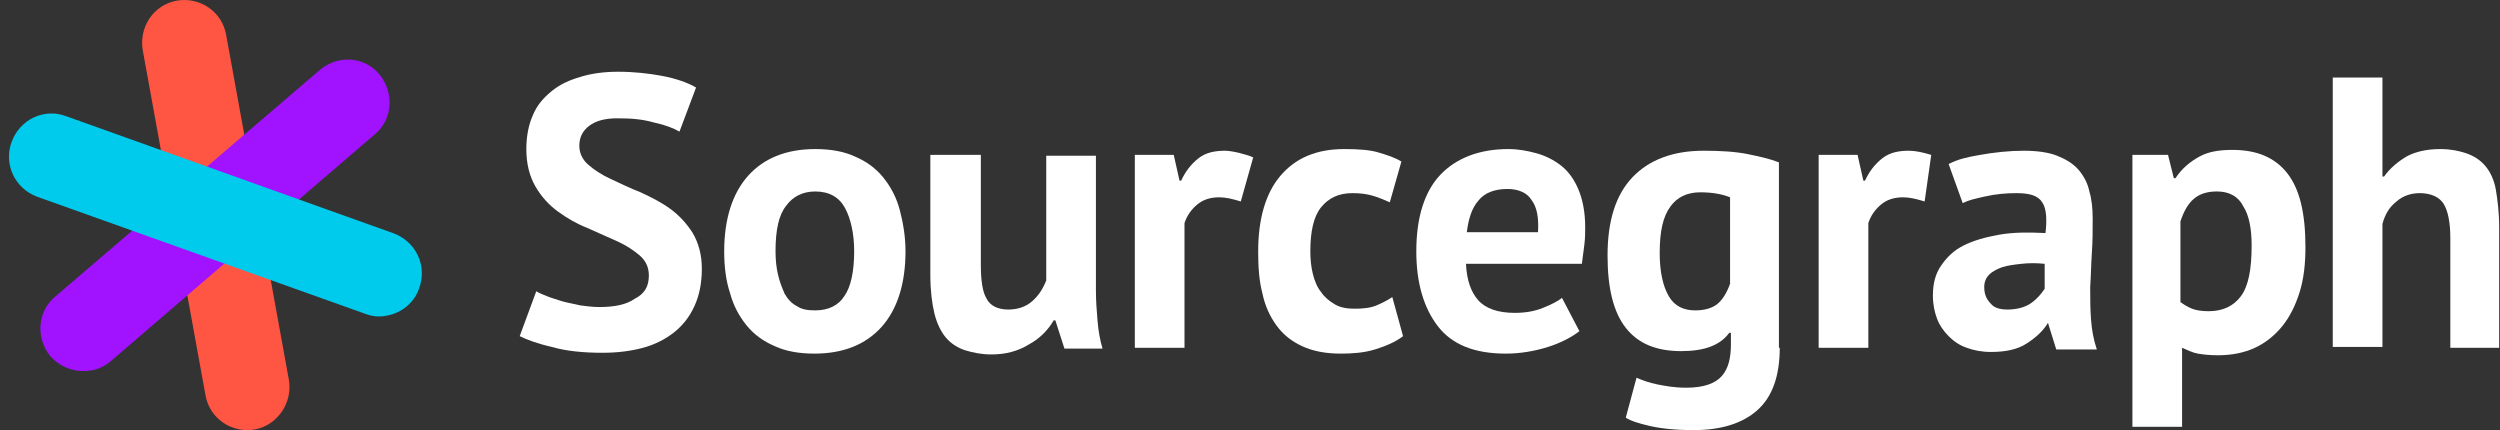 <svg fill="none" height="96" viewBox="0 0 558 96" width="558" xmlns="http://www.w3.org/2000/svg"><rect x="0" y="0" width="558" height="96" fill="#333333" stroke="none"/><path d="m56.919 95.846c-5.156.927-10.128-2.411-11.049-7.603l-13.995-76.961c-.921-5.193 2.394-10.2 7.55-11.127 5.156-.927 10.128 2.411 11.049 7.603l13.995 76.961c.921 5.192-2.578 10.2-7.55 11.127z" fill="#ff5543"/><path d="m20.273 82.679c-3.315.556-6.629-.556-9.023-3.153-3.315-4.08-2.946-10.014 1.105-13.352l59.112-50.627c4.051-3.338 9.944-2.967 13.259 1.113 3.315 4.08 2.946 10.014-1.105 13.352l-58.928 50.627c-1.289 1.113-2.946 1.855-4.42 2.04z" fill="#a112ff"/><path d="m86.383 70.439c-1.657.371-3.315.185-4.788-.371l-73.291-26.148c-4.972-1.855-7.55-7.232-5.709-12.24 1.841-5.007 7.182-7.603 12.154-5.749l73.107 26.148c4.972 1.855 7.55 7.232 5.709 12.239-1.105 3.338-4.051 5.564-7.182 6.12z" fill="#00cbec"/><g fill="#fff"><path d="m144.826 61.481c0-1.856-.739-3.341-2.033-4.454-1.293-1.114-2.956-2.227-4.989-3.155-2.032-.928-4.25-1.856-6.652-2.969-2.402-.928-4.619-2.227-6.652-3.712s-3.696-3.341-4.989-5.568c-1.294-2.227-2.033-5.011-2.033-8.351 0-2.969.555-5.568 1.479-7.609.923-2.227 2.402-3.897 4.25-5.382 1.847-1.485 3.88-2.413 6.467-3.155 2.402-.742 5.174-1.113 8.315-1.113 3.511 0 6.837.371 9.794.928 2.956.557 5.728 1.485 7.576 2.598l-3.696 9.836c-1.293-.742-3.141-1.485-5.728-2.041-2.587-.742-5.174-.928-8.131-.928-2.771 0-4.804.557-6.282 1.67-1.479 1.113-2.218 2.598-2.218 4.454 0 1.67.739 3.155 2.033 4.268 1.293 1.113 2.956 2.227 4.989 3.155 2.033.928 4.25 2.041 6.652 2.969 2.402 1.114 4.62 2.227 6.652 3.712 2.033 1.485 3.696 3.341 4.99 5.382 1.293 2.227 2.032 4.825 2.032 7.98 0 3.155-.554 5.939-1.663 8.351s-2.587 4.268-4.435 5.753c-1.847 1.485-4.25 2.784-7.021 3.526-2.772.742-5.729 1.114-9.055 1.114-4.25 0-8.13-.371-11.271-1.299-3.327-.742-5.729-1.67-7.207-2.413l3.696-10.022c.554.371 1.478.742 2.402 1.113.924.371 2.217.742 3.326 1.114 1.293.371 2.587.557 4.065.928 1.478.186 2.772.371 4.25.371 3.511 0 6.098-.557 7.946-1.856 2.217-1.113 3.141-2.784 3.141-5.196z"/><path d="m161.641 56.099c0-7.238 1.848-12.991 5.359-16.888s8.5-5.939 14.967-5.939c3.511 0 6.468.557 8.87 1.67 2.587 1.113 4.62 2.598 6.283 4.64s2.956 4.454 3.695 7.238c.739 2.784 1.294 5.939 1.294 9.279 0 7.238-1.848 12.991-5.359 16.888s-8.5 5.939-14.967 5.939c-3.511 0-6.468-.557-8.87-1.67-2.587-1.113-4.62-2.598-6.283-4.64-1.663-2.041-2.956-4.454-3.695-7.238-.924-2.784-1.294-5.939-1.294-9.279zm11.457 0c0 1.856.185 3.712.554 5.196.37 1.67.924 2.969 1.478 4.269.74 1.299 1.663 2.227 2.772 2.784 1.109.742 2.402.928 4.065.928 2.957 0 5.174-1.113 6.468-3.155 1.478-2.041 2.217-5.567 2.217-10.022 0-3.897-.739-7.238-2.032-9.65-1.294-2.413-3.511-3.712-6.653-3.712-2.771 0-4.989 1.113-6.467 3.155-1.663 2.042-2.402 5.382-2.402 10.207z"/><path d="m218.924 34.571v24.497c0 3.526.369 6.124 1.293 7.609.74 1.485 2.403 2.413 4.805 2.413 2.032 0 3.88-.557 5.358-1.856 1.479-1.299 2.403-2.784 3.142-4.64v-27.838h11.087v30.065c0 2.413.184 4.64.369 6.867s.555 4.269 1.109 6.124h-8.5l-2.033-6.31h-.369c-1.294 2.227-3.142 4.083-5.544 5.382-2.402 1.485-5.174 2.227-8.315 2.227-2.217 0-4.065-.371-5.913-.928-1.663-.557-3.141-1.485-4.25-2.784s-2.033-3.155-2.587-5.382-.924-5.196-.924-8.723v-26.724z"/><path d="m276.946 44.964c-1.848-.557-3.326-.928-4.805-.928-2.032 0-3.695.557-4.989 1.67-1.293 1.113-2.217 2.413-2.772 4.083v27.838h-11.087v-43.056h8.685l1.294 5.753h.369c.924-2.041 2.218-3.712 3.881-5.011s3.695-1.67 5.913-1.67c1.478 0 4.619.742 6.282 1.485z"/><path d="m313.163 75.029c-1.663 1.299-3.88 2.227-6.283 2.969-2.402.742-4.989.928-7.576.928-3.511 0-6.282-.557-8.684-1.67-2.403-1.113-4.25-2.598-5.729-4.64-1.478-2.041-2.587-4.454-3.141-7.238-.739-2.784-.924-5.939-.924-9.279 0-7.238 1.663-12.991 4.989-16.888s7.946-5.939 14.228-5.939c3.142 0 5.729.186 7.577.742 1.847.557 3.695 1.114 5.173 2.042l-2.586 9.094c-1.294-.557-2.587-1.113-3.881-1.485-1.293-.371-2.772-.557-4.435-.557-3.141 0-5.358 1.113-7.021 3.155-1.663 2.041-2.403 5.382-2.403 9.836 0 1.856.185 3.526.555 5.011.369 1.485.924 2.969 1.848 4.083.739 1.113 1.847 2.042 3.141 2.784 1.293.742 2.772.928 4.435.928 1.847 0 3.511-.186 4.804-.742 1.293-.557 2.402-1.113 3.511-1.856z"/><path d="m352.522 73.915c-1.663 1.299-4.065 2.598-7.022 3.526-2.957.928-6.098 1.485-9.424 1.485-7.022 0-12.011-2.042-15.152-6.124s-4.804-9.65-4.804-16.703c0-7.609 1.847-13.362 5.358-17.074 3.511-3.712 8.685-5.753 15.152-5.753 2.218 0 4.25.371 6.283.928 2.033.557 3.88 1.485 5.544 2.784 1.663 1.299 2.956 3.155 3.88 5.382s1.478 5.011 1.478 8.351c0 1.299 0 2.413-.185 3.897-.184 1.299-.369 2.784-.554 4.269h-25.869c.184 3.712 1.108 6.31 2.771 8.166 1.663 1.856 4.435 2.784 8.131 2.784 2.402 0 4.434-.371 6.282-1.114 1.848-.742 3.326-1.485 4.25-2.227zm-16.076-31.735c-2.957 0-5.174.928-6.468 2.598-1.478 1.67-2.217 4.083-2.587 7.052h15.892c.184-3.155-.185-5.568-1.479-7.238-.924-1.485-2.771-2.413-5.358-2.413z"/><path d="m397.239 77.627c0 6.31-1.663 10.95-4.989 13.919-3.326 2.969-8.13 4.454-14.228 4.454-4.065 0-7.392-.371-9.794-.928-2.402-.557-4.25-1.113-5.358-1.856l2.402-8.908c1.293.557 2.771 1.113 4.619 1.485s3.881.742 6.468.742c3.88 0 6.467-.928 7.945-2.598 1.479-1.67 2.033-4.083 2.033-7.052v-2.598h-.37c-2.032 2.784-5.543 4.083-10.717 4.083-5.543 0-9.609-1.67-12.38-5.196-2.772-3.526-4.066-8.908-4.066-16.146 0-7.795 1.848-13.548 5.544-17.445 3.695-3.897 9.054-5.939 15.891-5.939 3.696 0 7.022.186 9.794.742 2.771.557 5.174 1.113 7.021 1.856v41.386zm-18.848-8.351c2.218 0 3.881-.557 4.989-1.485 1.109-.928 2.033-2.413 2.772-4.454v-19.301c-1.848-.742-4.065-1.113-6.652-1.113-2.957 0-5.174 1.113-6.652 3.155-1.663 2.227-2.402 5.568-2.402 10.393 0 4.268.739 7.423 2.032 9.65 1.294 2.227 3.326 3.155 5.913 3.155z"/><path d="m429.576 44.964c-1.848-.557-3.326-.928-4.804-.928-2.033 0-3.696.557-4.989 1.67-1.294 1.113-2.218 2.413-2.772 4.083v27.838h-11.087v-43.056h8.685l1.293 5.753h.37c.924-2.041 2.217-3.712 3.88-5.011s3.696-1.67 5.913-1.67c1.479 0 3.142.371 4.989.928z"/><path d="m434.935 36.613c2.217-1.113 3.88-1.485 7.022-2.041 3.141-.557 6.467-.928 9.793-.928 2.957 0 5.544.371 7.391 1.114 1.848.742 3.511 1.67 4.805 3.155 1.108 1.299 2.032 2.969 2.402 4.825.554 1.856.739 3.897.739 6.124 0 2.598 0 5.011-.185 7.609s-.185 5.011-.369 7.609c0 2.413 0 4.825.184 7.238.185 2.413.555 4.454 1.294 6.681h-9.054l-1.848-5.939c-1.109 1.856-2.772 3.341-4.805 4.64-2.032 1.299-4.619 1.856-7.945 1.856-2.033 0-3.881-.371-5.359-.928-1.663-.557-2.956-1.485-4.065-2.598s-2.033-2.413-2.587-3.897c-.554-1.485-.924-3.155-.924-5.196 0-2.598.554-4.825 1.848-6.681 1.293-1.856 2.772-3.341 4.989-4.454s4.804-1.856 7.946-2.413c3.141-.557 6.467-.557 10.347-.371.37-3.155.185-5.567-.739-6.867-.924-1.485-2.771-2.042-5.728-2.042-2.217 0-4.62.186-7.022.742-2.402.557-3.511.742-4.989 1.485zm13.119 32.477c2.218 0 4.066-.557 5.359-1.485 1.294-.928 2.217-2.041 2.957-3.155v-5.568c-1.848-.186-3.511-.186-5.174 0s-3.142.371-4.25.742c-1.109.371-2.218.928-2.957 1.67s-1.109 1.67-1.109 2.784c0 1.67.555 2.784 1.479 3.712.739.928 2.032 1.299 3.695 1.299z"/><path d="m475.772 34.571h8.13l1.294 5.196h.369c1.478-2.227 3.326-3.712 5.359-4.825 2.032-1.113 4.435-1.485 7.391-1.485 5.359 0 9.424 1.67 12.196 5.196s4.065 8.908 4.065 16.517c0 3.712-.37 7.052-1.293 10.022-.924 2.969-2.218 5.568-3.881 7.609-1.663 2.042-3.695 3.712-6.098 4.825-2.402 1.113-5.174 1.67-8.315 1.67-1.848 0-3.326-.185-4.435-.371-1.108-.186-2.217-.742-3.511-1.299v17.631h-11.086v-60.687zm19.032 8.166c-2.217 0-3.88.557-5.174 1.67-1.293 1.113-2.217 2.784-2.956 5.011v18.002c.739.557 1.663 1.113 2.587 1.485.924.371 2.217.557 3.695.557 3.142 0 5.544-1.113 7.207-3.341 1.663-2.227 2.402-5.939 2.402-11.321 0-3.712-.554-6.681-1.848-8.723-1.108-2.227-3.141-3.341-5.913-3.341z"/><path d="m546.913 77.627v-24.497c0-3.526-.554-6.124-1.478-7.609s-2.772-2.413-5.359-2.413c-1.848 0-3.696.557-5.174 1.856-1.663 1.299-2.587 2.969-3.141 5.011v27.467h-11.087v-60.13h11.087v22.085h.369c1.294-1.856 3.142-3.341 4.99-4.454 2.032-1.113 4.619-1.67 7.576-1.67 2.217 0 4.065.371 5.728.928 1.663.557 3.141 1.485 4.25 2.784s2.033 3.155 2.402 5.382c.37 2.227.739 5.011.739 8.351v26.91z"/></g></svg>